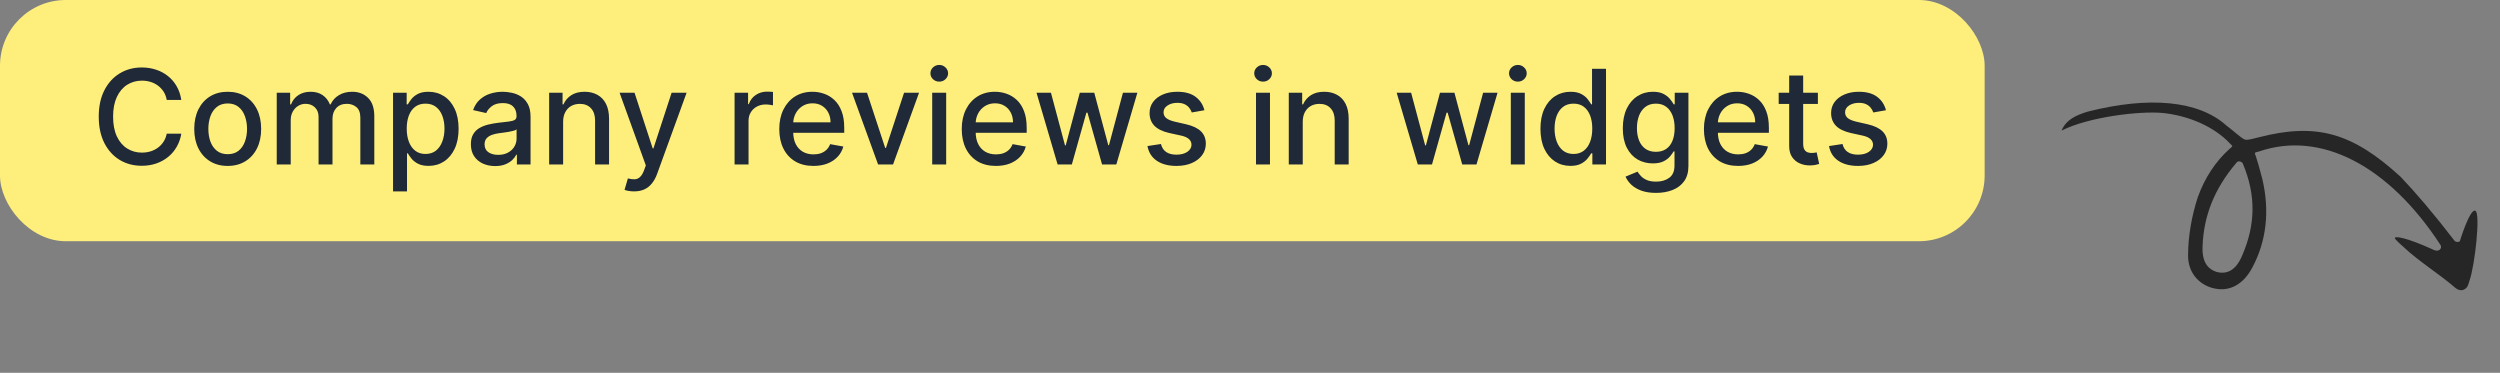 <svg width="228" height="34" viewBox="0 0 228 34" fill="none" xmlns="http://www.w3.org/2000/svg">
<rect x="0" y="0" width="228" height="34" fill="#808080" stroke="none"/>
<rect width="181" height="22" rx="6" fill="#FEEF7C"/>
<path d="M16.535 9.111H15.206C15.155 8.827 15.06 8.577 14.921 8.361C14.781 8.145 14.611 7.962 14.409 7.811C14.207 7.661 13.982 7.547 13.732 7.47C13.484 7.393 13.222 7.355 12.943 7.355C12.44 7.355 11.99 7.482 11.592 7.734C11.197 7.987 10.885 8.358 10.655 8.847C10.428 9.335 10.314 9.932 10.314 10.636C10.314 11.347 10.428 11.946 10.655 12.435C10.885 12.923 11.199 13.293 11.597 13.543C11.994 13.793 12.442 13.918 12.939 13.918C13.214 13.918 13.476 13.881 13.723 13.807C13.973 13.73 14.199 13.618 14.401 13.47C14.602 13.322 14.773 13.142 14.912 12.929C15.054 12.713 15.152 12.466 15.206 12.188L16.535 12.192C16.465 12.621 16.327 13.016 16.122 13.376C15.921 13.734 15.661 14.044 15.342 14.305C15.027 14.564 14.666 14.764 14.26 14.906C13.854 15.048 13.411 15.119 12.93 15.119C12.175 15.119 11.501 14.94 10.911 14.582C10.32 14.222 9.854 13.706 9.513 13.036C9.175 12.365 9.006 11.565 9.006 10.636C9.006 9.705 9.176 8.905 9.517 8.237C9.858 7.567 10.324 7.053 10.915 6.695C11.506 6.334 12.178 6.153 12.93 6.153C13.393 6.153 13.825 6.22 14.226 6.354C14.629 6.484 14.992 6.678 15.312 6.933C15.633 7.186 15.899 7.496 16.109 7.862C16.32 8.226 16.462 8.642 16.535 9.111ZM20.766 15.132C20.152 15.132 19.617 14.992 19.159 14.71C18.702 14.429 18.347 14.036 18.094 13.53C17.841 13.024 17.715 12.433 17.715 11.757C17.715 11.078 17.841 10.484 18.094 9.976C18.347 9.467 18.702 9.072 19.159 8.791C19.617 8.51 20.152 8.369 20.766 8.369C21.38 8.369 21.915 8.51 22.372 8.791C22.83 9.072 23.185 9.467 23.438 9.976C23.691 10.484 23.817 11.078 23.817 11.757C23.817 12.433 23.691 13.024 23.438 13.53C23.185 14.036 22.83 14.429 22.372 14.71C21.915 14.992 21.38 15.132 20.766 15.132ZM20.77 14.062C21.168 14.062 21.497 13.957 21.759 13.747C22.02 13.537 22.213 13.257 22.338 12.908C22.466 12.558 22.53 12.173 22.53 11.753C22.53 11.335 22.466 10.952 22.338 10.602C22.213 10.25 22.02 9.967 21.759 9.754C21.497 9.541 21.168 9.435 20.77 9.435C20.37 9.435 20.037 9.541 19.773 9.754C19.512 9.967 19.317 10.25 19.189 10.602C19.064 10.952 19.002 11.335 19.002 11.753C19.002 12.173 19.064 12.558 19.189 12.908C19.317 13.257 19.512 13.537 19.773 13.747C20.037 13.957 20.37 14.062 20.77 14.062ZM25.239 15V8.455H26.462V9.52H26.543C26.68 9.159 26.903 8.878 27.212 8.676C27.522 8.472 27.893 8.369 28.325 8.369C28.762 8.369 29.129 8.472 29.424 8.676C29.722 8.881 29.942 9.162 30.084 9.52H30.153C30.309 9.17 30.558 8.892 30.898 8.685C31.239 8.474 31.646 8.369 32.117 8.369C32.711 8.369 33.195 8.555 33.57 8.928C33.948 9.3 34.137 9.861 34.137 10.611V15H32.863V10.73C32.863 10.287 32.742 9.966 32.501 9.767C32.259 9.568 31.971 9.469 31.636 9.469C31.221 9.469 30.898 9.597 30.668 9.852C30.438 10.105 30.323 10.43 30.323 10.828V15H29.053V10.649C29.053 10.294 28.942 10.008 28.721 9.793C28.499 9.577 28.211 9.469 27.856 9.469C27.614 9.469 27.391 9.533 27.187 9.661C26.985 9.786 26.822 9.96 26.697 10.185C26.575 10.409 26.514 10.669 26.514 10.964V15H25.239ZM35.845 17.454V8.455H37.089V9.516H37.196C37.27 9.379 37.376 9.222 37.515 9.043C37.654 8.864 37.848 8.707 38.095 8.574C38.342 8.438 38.669 8.369 39.075 8.369C39.603 8.369 40.075 8.503 40.49 8.77C40.904 9.037 41.23 9.422 41.466 9.925C41.704 10.428 41.824 11.033 41.824 11.74C41.824 12.447 41.706 13.054 41.47 13.56C41.234 14.062 40.91 14.45 40.498 14.723C40.086 14.993 39.616 15.128 39.088 15.128C38.69 15.128 38.365 15.061 38.112 14.928C37.862 14.794 37.666 14.638 37.524 14.459C37.382 14.28 37.272 14.121 37.196 13.982H37.119V17.454H35.845ZM37.093 11.727C37.093 12.188 37.16 12.591 37.294 12.938C37.427 13.284 37.62 13.555 37.873 13.751C38.126 13.945 38.436 14.041 38.802 14.041C39.183 14.041 39.501 13.94 39.757 13.739C40.012 13.534 40.206 13.257 40.336 12.908C40.47 12.558 40.537 12.165 40.537 11.727C40.537 11.296 40.471 10.908 40.341 10.564C40.213 10.22 40.02 9.949 39.761 9.75C39.505 9.551 39.186 9.452 38.802 9.452C38.433 9.452 38.12 9.547 37.865 9.737C37.612 9.928 37.42 10.193 37.289 10.534C37.159 10.875 37.093 11.273 37.093 11.727ZM45.156 15.145C44.741 15.145 44.366 15.068 44.031 14.915C43.696 14.758 43.43 14.533 43.234 14.237C43.041 13.942 42.944 13.579 42.944 13.151C42.944 12.781 43.015 12.477 43.157 12.239C43.299 12 43.491 11.811 43.733 11.672C43.974 11.533 44.244 11.428 44.542 11.357C44.841 11.286 45.145 11.232 45.454 11.195C45.846 11.149 46.164 11.112 46.409 11.084C46.653 11.053 46.831 11.003 46.941 10.935C47.052 10.867 47.108 10.756 47.108 10.602V10.572C47.108 10.2 47.002 9.912 46.792 9.707C46.585 9.503 46.275 9.401 45.863 9.401C45.434 9.401 45.096 9.496 44.849 9.686C44.605 9.874 44.436 10.082 44.342 10.312L43.145 10.04C43.287 9.642 43.494 9.321 43.767 9.077C44.042 8.83 44.359 8.651 44.717 8.54C45.075 8.426 45.451 8.369 45.846 8.369C46.108 8.369 46.385 8.401 46.677 8.463C46.973 8.523 47.248 8.634 47.504 8.795C47.762 8.957 47.974 9.189 48.139 9.49C48.304 9.788 48.386 10.176 48.386 10.653V15H47.142V14.105H47.091C47.008 14.27 46.885 14.432 46.72 14.591C46.555 14.75 46.343 14.882 46.085 14.987C45.826 15.092 45.517 15.145 45.156 15.145ZM45.433 14.122C45.785 14.122 46.086 14.053 46.336 13.913C46.589 13.774 46.781 13.592 46.912 13.368C47.045 13.141 47.112 12.898 47.112 12.639V11.796C47.066 11.841 46.978 11.883 46.848 11.923C46.72 11.96 46.574 11.993 46.409 12.021C46.244 12.047 46.084 12.071 45.927 12.094C45.771 12.114 45.64 12.131 45.535 12.145C45.288 12.176 45.062 12.229 44.858 12.303C44.656 12.376 44.494 12.483 44.372 12.622C44.252 12.758 44.193 12.94 44.193 13.168C44.193 13.483 44.309 13.722 44.542 13.883C44.775 14.043 45.072 14.122 45.433 14.122ZM51.357 11.114V15H50.083V8.455H51.306V9.52H51.387C51.538 9.173 51.773 8.895 52.094 8.685C52.418 8.474 52.826 8.369 53.318 8.369C53.764 8.369 54.154 8.463 54.489 8.651C54.825 8.835 55.084 9.111 55.269 9.477C55.454 9.844 55.546 10.297 55.546 10.837V15H54.272V10.99C54.272 10.516 54.148 10.145 53.901 9.878C53.654 9.608 53.315 9.473 52.883 9.473C52.587 9.473 52.325 9.537 52.094 9.665C51.867 9.793 51.687 9.98 51.553 10.227C51.423 10.472 51.357 10.767 51.357 11.114ZM57.826 17.454C57.636 17.454 57.462 17.439 57.306 17.408C57.15 17.379 57.033 17.348 56.957 17.314L57.264 16.27C57.496 16.332 57.704 16.359 57.886 16.351C58.068 16.342 58.228 16.274 58.367 16.146C58.509 16.018 58.634 15.81 58.742 15.52L58.9 15.085L56.505 8.455H57.869L59.526 13.534H59.594L61.252 8.455H62.62L59.923 15.874C59.798 16.215 59.639 16.503 59.445 16.739C59.252 16.977 59.022 17.156 58.755 17.276C58.488 17.395 58.178 17.454 57.826 17.454ZM66.993 15V8.455H68.225V9.494H68.293C68.412 9.142 68.623 8.865 68.924 8.663C69.228 8.459 69.571 8.357 69.955 8.357C70.034 8.357 70.128 8.359 70.236 8.365C70.347 8.371 70.434 8.378 70.496 8.386V9.605C70.445 9.591 70.354 9.575 70.223 9.558C70.093 9.538 69.962 9.528 69.831 9.528C69.53 9.528 69.262 9.592 69.026 9.72C68.793 9.845 68.608 10.02 68.472 10.244C68.336 10.466 68.267 10.719 68.267 11.003V15H66.993ZM74.185 15.132C73.54 15.132 72.985 14.994 72.519 14.719C72.056 14.44 71.698 14.05 71.445 13.547C71.195 13.041 71.07 12.449 71.07 11.77C71.07 11.099 71.195 10.508 71.445 9.997C71.698 9.486 72.05 9.087 72.502 8.8C72.957 8.513 73.488 8.369 74.096 8.369C74.465 8.369 74.823 8.43 75.17 8.553C75.516 8.675 75.827 8.866 76.103 9.128C76.379 9.389 76.596 9.729 76.755 10.146C76.914 10.561 76.994 11.065 76.994 11.659V12.111H71.79V11.156H75.745C75.745 10.821 75.677 10.524 75.54 10.266C75.404 10.004 75.212 9.798 74.965 9.648C74.721 9.497 74.434 9.422 74.104 9.422C73.746 9.422 73.434 9.51 73.167 9.686C72.903 9.859 72.698 10.087 72.553 10.368C72.411 10.646 72.34 10.949 72.34 11.276V12.021C72.34 12.459 72.417 12.831 72.57 13.138C72.727 13.445 72.944 13.679 73.222 13.841C73.501 14 73.826 14.079 74.198 14.079C74.44 14.079 74.66 14.046 74.859 13.977C75.058 13.906 75.229 13.801 75.374 13.662C75.519 13.523 75.63 13.351 75.707 13.146L76.913 13.364C76.816 13.719 76.643 14.03 76.393 14.297C76.146 14.561 75.835 14.767 75.46 14.915C75.087 15.06 74.663 15.132 74.185 15.132ZM83.819 8.455L81.446 15H80.082L77.704 8.455H79.072L80.73 13.492H80.798L82.451 8.455H83.819ZM85.017 15V8.455H86.291V15H85.017ZM85.66 7.445C85.439 7.445 85.248 7.371 85.089 7.223C84.933 7.072 84.855 6.893 84.855 6.686C84.855 6.476 84.933 6.297 85.089 6.149C85.248 5.999 85.439 5.923 85.66 5.923C85.882 5.923 86.071 5.999 86.227 6.149C86.386 6.297 86.466 6.476 86.466 6.686C86.466 6.893 86.386 7.072 86.227 7.223C86.071 7.371 85.882 7.445 85.66 7.445ZM90.826 15.132C90.181 15.132 89.626 14.994 89.16 14.719C88.697 14.44 88.339 14.05 88.086 13.547C87.836 13.041 87.711 12.449 87.711 11.77C87.711 11.099 87.836 10.508 88.086 9.997C88.339 9.486 88.691 9.087 89.143 8.8C89.597 8.513 90.129 8.369 90.737 8.369C91.106 8.369 91.464 8.43 91.81 8.553C92.157 8.675 92.468 8.866 92.744 9.128C93.019 9.389 93.237 9.729 93.396 10.146C93.555 10.561 93.634 11.065 93.634 11.659V12.111H88.431V11.156H92.386C92.386 10.821 92.317 10.524 92.181 10.266C92.045 10.004 91.853 9.798 91.606 9.648C91.362 9.497 91.075 9.422 90.745 9.422C90.387 9.422 90.075 9.51 89.808 9.686C89.543 9.859 89.339 10.087 89.194 10.368C89.052 10.646 88.981 10.949 88.981 11.276V12.021C88.981 12.459 89.058 12.831 89.211 13.138C89.367 13.445 89.585 13.679 89.863 13.841C90.141 14 90.467 14.079 90.839 14.079C91.08 14.079 91.3 14.046 91.499 13.977C91.698 13.906 91.87 13.801 92.015 13.662C92.16 13.523 92.271 13.351 92.347 13.146L93.553 13.364C93.457 13.719 93.283 14.03 93.033 14.297C92.786 14.561 92.475 14.767 92.1 14.915C91.728 15.06 91.303 15.132 90.826 15.132ZM96.455 15L94.529 8.455H95.846L97.129 13.261H97.192L98.479 8.455H99.796L101.075 13.24H101.138L102.413 8.455H103.729L101.808 15H100.508L99.178 10.274H99.08L97.751 15H96.455ZM109.843 10.053L108.689 10.257C108.64 10.109 108.564 9.969 108.458 9.835C108.356 9.702 108.217 9.592 108.041 9.507C107.865 9.422 107.645 9.379 107.38 9.379C107.02 9.379 106.718 9.46 106.477 9.622C106.235 9.781 106.115 9.987 106.115 10.24C106.115 10.459 106.196 10.635 106.358 10.768C106.52 10.902 106.781 11.011 107.142 11.097L108.181 11.335C108.784 11.474 109.233 11.689 109.528 11.979C109.824 12.268 109.971 12.645 109.971 13.108C109.971 13.5 109.858 13.849 109.63 14.156C109.406 14.46 109.092 14.699 108.689 14.872C108.288 15.046 107.824 15.132 107.295 15.132C106.562 15.132 105.964 14.976 105.501 14.663C105.038 14.348 104.754 13.901 104.649 13.321L105.88 13.133C105.957 13.454 106.115 13.697 106.353 13.862C106.592 14.024 106.903 14.105 107.287 14.105C107.704 14.105 108.038 14.018 108.288 13.845C108.538 13.669 108.663 13.454 108.663 13.202C108.663 12.997 108.586 12.825 108.433 12.686C108.282 12.547 108.051 12.442 107.738 12.371L106.63 12.128C106.02 11.989 105.568 11.767 105.275 11.463C104.985 11.159 104.841 10.774 104.841 10.308C104.841 9.922 104.949 9.584 105.164 9.294C105.38 9.004 105.679 8.778 106.059 8.616C106.44 8.452 106.876 8.369 107.368 8.369C108.075 8.369 108.632 8.523 109.038 8.83C109.444 9.134 109.713 9.541 109.843 10.053ZM114.548 15V8.455H115.822V15H114.548ZM115.191 7.445C114.97 7.445 114.779 7.371 114.62 7.223C114.464 7.072 114.386 6.893 114.386 6.686C114.386 6.476 114.464 6.297 114.62 6.149C114.779 5.999 114.97 5.923 115.191 5.923C115.413 5.923 115.602 5.999 115.758 6.149C115.917 6.297 115.997 6.476 115.997 6.686C115.997 6.893 115.917 7.072 115.758 7.223C115.602 7.371 115.413 7.445 115.191 7.445ZM118.81 11.114V15H117.536V8.455H118.759V9.52H118.84C118.991 9.173 119.227 8.895 119.548 8.685C119.871 8.474 120.279 8.369 120.771 8.369C121.217 8.369 121.607 8.463 121.942 8.651C122.278 8.835 122.538 9.111 122.722 9.477C122.907 9.844 122.999 10.297 122.999 10.837V15H121.725V10.99C121.725 10.516 121.602 10.145 121.354 9.878C121.107 9.608 120.768 9.473 120.336 9.473C120.04 9.473 119.778 9.537 119.548 9.665C119.32 9.793 119.14 9.98 119.006 10.227C118.876 10.472 118.81 10.767 118.81 11.114ZM129.303 15L127.377 8.455H128.694L129.976 13.261H130.04L131.327 8.455H132.644L133.922 13.24H133.986L135.26 8.455H136.577L134.655 15H133.355L132.026 10.274H131.928L130.598 15H129.303ZM137.786 15V8.455H139.06V15H137.786ZM138.43 7.445C138.208 7.445 138.018 7.371 137.859 7.223C137.702 7.072 137.624 6.893 137.624 6.686C137.624 6.476 137.702 6.297 137.859 6.149C138.018 5.999 138.208 5.923 138.43 5.923C138.651 5.923 138.84 5.999 138.996 6.149C139.156 6.297 139.235 6.476 139.235 6.686C139.235 6.893 139.156 7.072 138.996 7.223C138.84 7.371 138.651 7.445 138.43 7.445ZM143.225 15.128C142.696 15.128 142.225 14.993 141.81 14.723C141.398 14.45 141.074 14.062 140.838 13.56C140.605 13.054 140.489 12.447 140.489 11.74C140.489 11.033 140.607 10.428 140.843 9.925C141.081 9.422 141.408 9.037 141.823 8.77C142.238 8.503 142.708 8.369 143.233 8.369C143.64 8.369 143.966 8.438 144.213 8.574C144.463 8.707 144.657 8.864 144.793 9.043C144.932 9.222 145.04 9.379 145.117 9.516H145.194V6.273H146.468V15H145.223V13.982H145.117C145.04 14.121 144.929 14.28 144.784 14.459C144.642 14.638 144.446 14.794 144.196 14.928C143.946 15.061 143.623 15.128 143.225 15.128ZM143.506 14.041C143.873 14.041 144.182 13.945 144.435 13.751C144.691 13.555 144.884 13.284 145.015 12.938C145.148 12.591 145.215 12.188 145.215 11.727C145.215 11.273 145.15 10.875 145.019 10.534C144.888 10.193 144.696 9.928 144.444 9.737C144.191 9.547 143.878 9.452 143.506 9.452C143.123 9.452 142.803 9.551 142.547 9.75C142.292 9.949 142.098 10.22 141.968 10.564C141.84 10.908 141.776 11.296 141.776 11.727C141.776 12.165 141.841 12.558 141.972 12.908C142.103 13.257 142.296 13.534 142.551 13.739C142.81 13.94 143.128 14.041 143.506 14.041ZM151.031 17.591C150.511 17.591 150.063 17.523 149.688 17.386C149.316 17.25 149.012 17.07 148.776 16.845C148.54 16.621 148.364 16.375 148.248 16.108L149.343 15.656C149.42 15.781 149.522 15.913 149.65 16.053C149.781 16.195 149.957 16.315 150.178 16.415C150.403 16.514 150.691 16.564 151.043 16.564C151.526 16.564 151.925 16.446 152.241 16.21C152.556 15.977 152.714 15.605 152.714 15.094V13.807H152.633C152.556 13.946 152.445 14.101 152.3 14.271C152.158 14.442 151.962 14.589 151.712 14.714C151.462 14.839 151.137 14.902 150.737 14.902C150.219 14.902 149.754 14.781 149.339 14.54C148.927 14.296 148.6 13.936 148.359 13.462C148.12 12.984 148.001 12.398 148.001 11.702C148.001 11.006 148.119 10.409 148.354 9.912C148.593 9.415 148.92 9.034 149.335 8.77C149.749 8.503 150.219 8.369 150.745 8.369C151.151 8.369 151.479 8.438 151.729 8.574C151.979 8.707 152.174 8.864 152.313 9.043C152.455 9.222 152.565 9.379 152.641 9.516H152.735V8.455H153.984V15.145C153.984 15.707 153.853 16.169 153.592 16.53C153.33 16.891 152.977 17.158 152.531 17.331C152.087 17.504 151.587 17.591 151.031 17.591ZM151.018 13.845C151.384 13.845 151.694 13.76 151.947 13.589C152.202 13.416 152.396 13.169 152.526 12.848C152.66 12.524 152.727 12.136 152.727 11.685C152.727 11.244 152.661 10.857 152.531 10.521C152.4 10.186 152.208 9.925 151.955 9.737C151.702 9.547 151.39 9.452 151.018 9.452C150.634 9.452 150.315 9.551 150.059 9.75C149.803 9.946 149.61 10.213 149.479 10.551C149.352 10.889 149.288 11.267 149.288 11.685C149.288 12.114 149.353 12.49 149.484 12.814C149.614 13.138 149.808 13.391 150.063 13.572C150.322 13.754 150.64 13.845 151.018 13.845ZM158.513 15.132C157.869 15.132 157.313 14.994 156.847 14.719C156.384 14.44 156.026 14.05 155.773 13.547C155.523 13.041 155.398 12.449 155.398 11.77C155.398 11.099 155.523 10.508 155.773 9.997C156.026 9.486 156.379 9.087 156.83 8.8C157.285 8.513 157.816 8.369 158.424 8.369C158.793 8.369 159.151 8.43 159.498 8.553C159.844 8.675 160.156 8.866 160.431 9.128C160.707 9.389 160.924 9.729 161.083 10.146C161.242 10.561 161.322 11.065 161.322 11.659V12.111H156.119V11.156H160.073C160.073 10.821 160.005 10.524 159.869 10.266C159.732 10.004 159.54 9.798 159.293 9.648C159.049 9.497 158.762 9.422 158.433 9.422C158.075 9.422 157.762 9.51 157.495 9.686C157.231 9.859 157.026 10.087 156.881 10.368C156.739 10.646 156.668 10.949 156.668 11.276V12.021C156.668 12.459 156.745 12.831 156.898 13.138C157.055 13.445 157.272 13.679 157.55 13.841C157.829 14 158.154 14.079 158.526 14.079C158.768 14.079 158.988 14.046 159.187 13.977C159.386 13.906 159.558 13.801 159.702 13.662C159.847 13.523 159.958 13.351 160.035 13.146L161.241 13.364C161.144 13.719 160.971 14.03 160.721 14.297C160.474 14.561 160.163 14.767 159.788 14.915C159.415 15.06 158.991 15.132 158.513 15.132ZM165.791 8.455V9.477H162.216V8.455H165.791ZM163.174 6.886H164.449V13.078C164.449 13.325 164.485 13.511 164.559 13.636C164.633 13.758 164.728 13.842 164.845 13.888C164.964 13.93 165.093 13.952 165.233 13.952C165.335 13.952 165.424 13.945 165.501 13.93C165.578 13.916 165.637 13.905 165.68 13.896L165.91 14.949C165.836 14.977 165.731 15.006 165.595 15.034C165.458 15.065 165.288 15.082 165.083 15.085C164.748 15.091 164.436 15.031 164.146 14.906C163.856 14.781 163.622 14.588 163.443 14.327C163.264 14.065 163.174 13.737 163.174 13.342V6.886ZM172 10.053L170.845 10.257C170.797 10.109 170.72 9.969 170.615 9.835C170.512 9.702 170.373 9.592 170.197 9.507C170.021 9.422 169.801 9.379 169.537 9.379C169.176 9.379 168.875 9.46 168.633 9.622C168.392 9.781 168.271 9.987 168.271 10.24C168.271 10.459 168.352 10.635 168.514 10.768C168.676 10.902 168.937 11.011 169.298 11.097L170.338 11.335C170.94 11.474 171.389 11.689 171.684 11.979C171.98 12.268 172.127 12.645 172.127 13.108C172.127 13.5 172.014 13.849 171.787 14.156C171.562 14.46 171.248 14.699 170.845 14.872C170.444 15.046 169.98 15.132 169.451 15.132C168.718 15.132 168.12 14.976 167.657 14.663C167.194 14.348 166.91 13.901 166.805 13.321L168.037 13.133C168.113 13.454 168.271 13.697 168.51 13.862C168.748 14.024 169.059 14.105 169.443 14.105C169.86 14.105 170.194 14.018 170.444 13.845C170.694 13.669 170.819 13.454 170.819 13.202C170.819 12.997 170.743 12.825 170.589 12.686C170.439 12.547 170.207 12.442 169.895 12.371L168.787 12.128C168.176 11.989 167.724 11.767 167.431 11.463C167.142 11.159 166.997 10.774 166.997 10.308C166.997 9.922 167.105 9.584 167.321 9.294C167.537 9.004 167.835 8.778 168.216 8.616C168.596 8.452 169.032 8.369 169.524 8.369C170.231 8.369 170.788 8.523 171.194 8.83C171.6 9.134 171.869 9.541 172 10.053Z" fill="#1F2937"/>
<path d="M204.729 12.726C205.006 12.816 205.636 12.601 206.02 12.517C211.244 11.177 214.522 12.081 218.934 16.122C220.307 17.56 221.975 19.511 223.844 21.945C223.952 22.084 224.198 22.112 224.336 22C224.336 22 225.233 19.05 225.741 19.214C226.249 19.379 225.712 24.222 225.209 25.627L225.103 25.958C225.027 26.195 224.874 26.354 224.643 26.437C224.413 26.519 224.136 26.429 223.935 26.26C222.501 25.011 220.544 23.803 219.217 22.537C219.217 22.537 218.338 21.782 218.415 21.703C218.414 21.546 219.275 21.563 222.032 22.822C222.217 22.881 222.371 22.879 222.509 22.767C222.647 22.655 222.661 22.45 222.553 22.311C217.838 15.088 211.63 11.877 206.009 13.82C205.902 13.837 205.733 13.887 205.671 13.919C205.595 13.999 205.734 14.201 205.749 14.31C205.827 14.544 205.874 14.716 205.951 14.951C206.061 15.404 206.216 15.872 206.325 16.326C207.012 19.266 206.698 21.986 205.415 24.392C204.62 25.912 203.377 26.607 201.992 26.316C200.746 26.069 199.543 25.052 199.552 23.279C199.562 21.505 199.879 19.726 200.426 18.022C201.035 16.286 202.045 14.731 203.333 13.58C203.409 13.501 203.594 13.403 203.578 13.294C203.578 13.294 203.423 13.139 203.346 13.062C201.942 11.562 199.616 10.548 197.248 10.304C195.171 10.102 190.452 10.665 188.011 11.913C188.439 10.901 189.329 10.51 190.404 10.179C196.012 8.754 200.519 9.168 203.049 11.45C203.588 11.834 204.406 12.621 204.729 12.726ZM200.872 22.504C200.816 24.106 201.525 24.597 202.172 24.806C203.68 25.19 204.29 23.767 204.504 23.261C205.709 20.464 205.746 17.811 204.568 14.973C204.552 14.863 204.429 14.771 204.336 14.741L204.29 14.726C204.151 14.681 204.029 14.746 203.937 14.873C201.961 17.212 200.97 19.661 200.872 22.504Z" fill="black" fill-opacity="0.7"/>
</svg>
